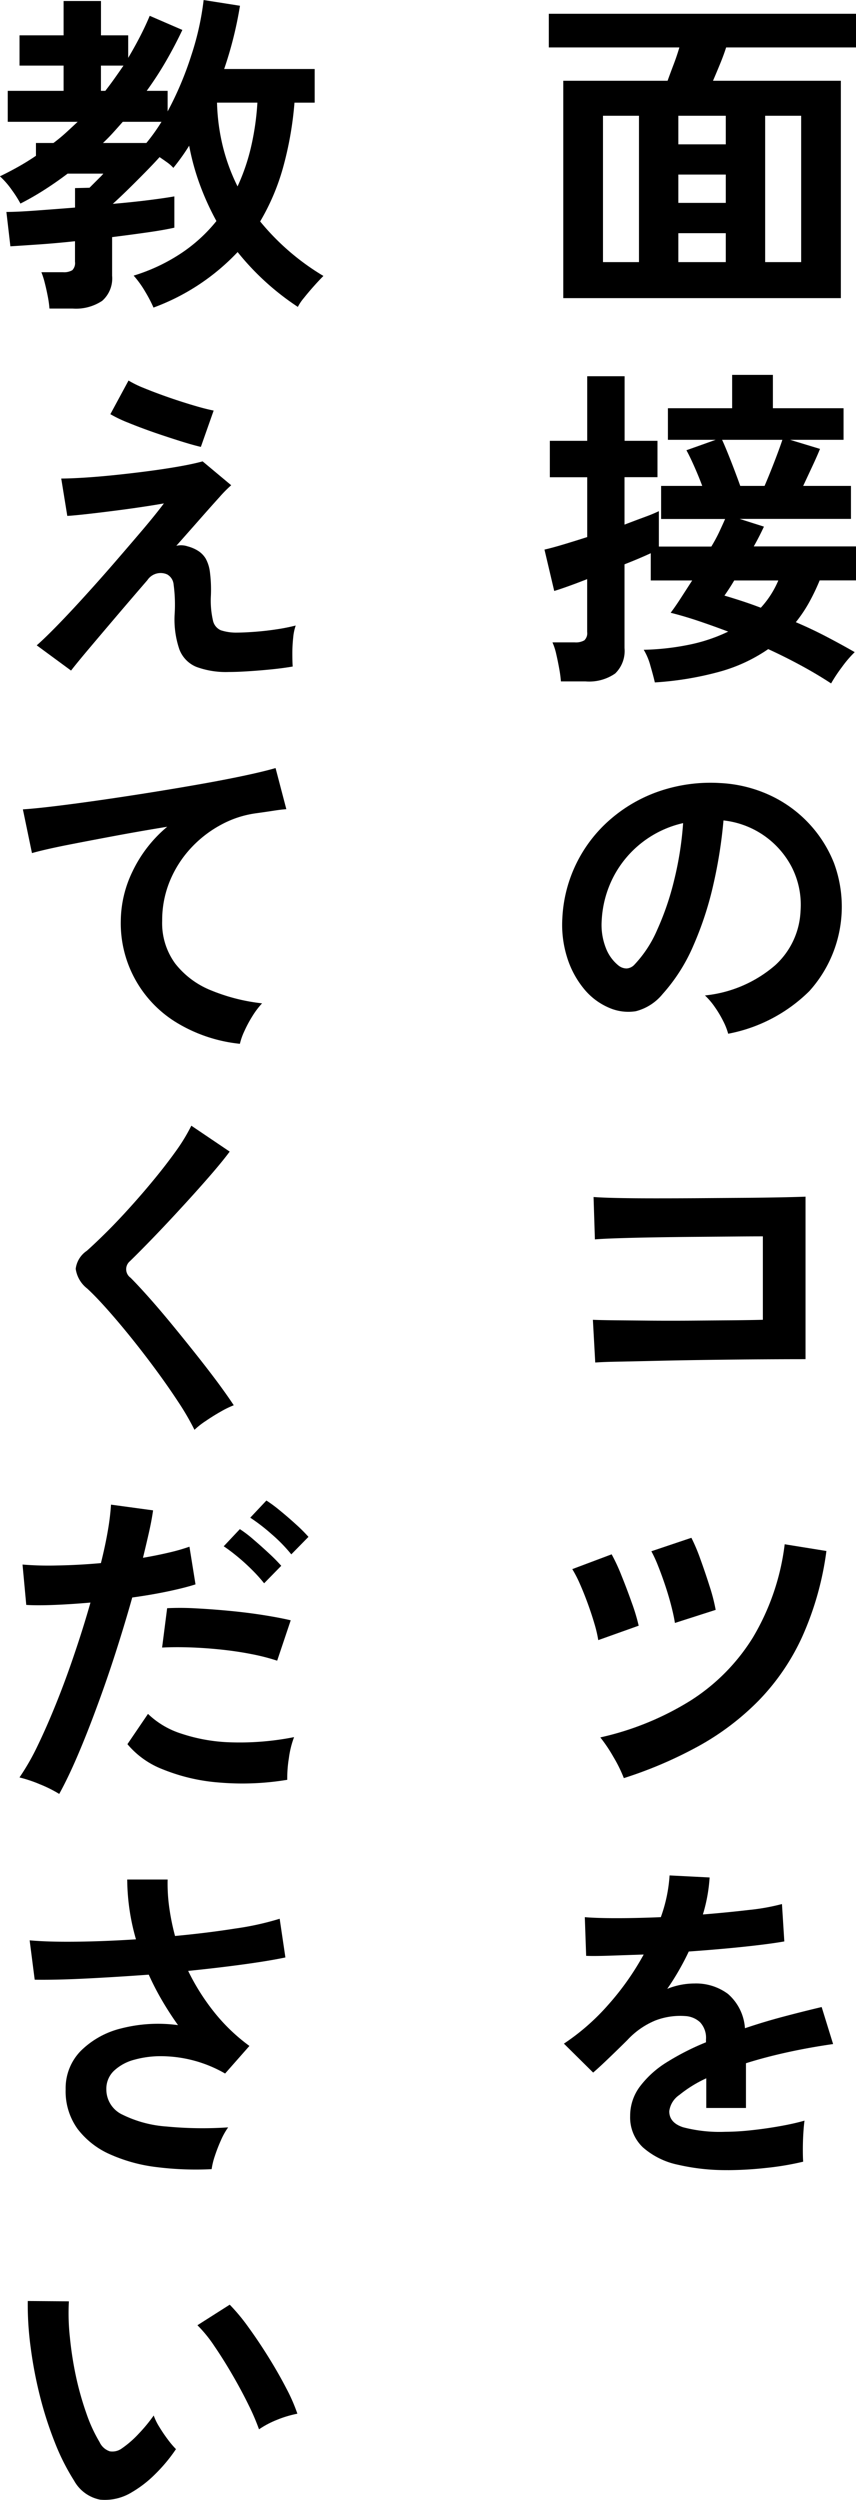 <svg xmlns="http://www.w3.org/2000/svg" width="45.794" height="133.741" viewBox="0 0 45.794 133.741"><g transform="translate(-139.932 -12140.673)"><path d="M2.066,21.81V10.182h5.58q.144-.4.324-.873T8.276,8.4H1.292V6.6H17.726V8.4H10.778q-.126.4-.324.882t-.378.9h6.84V21.81ZM4.19,19.884H6.116v-7.83H4.19Zm8.676,0h1.926v-7.83H12.866Zm-4.644,0H10.76V18.336H8.222Zm0-6.3H10.76v-1.53H8.222Zm0,3.132H10.76V15.2H8.222Zm8.172,25.706q-.738-.486-1.6-.954t-1.764-.882a8.612,8.612,0,0,1-2.592,1.206,17.033,17.033,0,0,1-3.474.576q-.072-.324-.234-.882a3.336,3.336,0,0,0-.36-.864,13.522,13.522,0,0,0,2.466-.279,8.867,8.867,0,0,0,2.052-.693q-.81-.306-1.584-.567t-1.494-.441q.234-.306.531-.765t.621-.963H6.746V35.456q-.27.126-.63.279t-.774.315v4.482a1.679,1.679,0,0,1-.5,1.359,2.439,2.439,0,0,1-1.584.423H1.94a6.433,6.433,0,0,0-.09-.675q-.072-.405-.162-.792a3.308,3.308,0,0,0-.2-.621H2.678a.919.919,0,0,0,.513-.108.525.525,0,0,0,.153-.45V36.842q-.594.234-1.062.4t-.7.234l-.522-2.214q.4-.09,1-.27t1.287-.4v-3.2h-2V29.444h2V25.988h2v3.456H7.106v1.944H5.342v2.538q.612-.234,1.1-.414a7.859,7.859,0,0,0,.738-.306V35.1H9.986a8.19,8.19,0,0,0,.432-.8q.18-.387.306-.675H7.3V31.856H9.5q-.18-.486-.423-1.035t-.423-.873l1.566-.558H7.664V27.7H11.1V25.916H13.28V27.7h3.78V29.39H14.2l1.6.486q-.144.36-.4.909t-.5,1.071h2.556V33.62H11.5l1.3.414q-.108.234-.243.5t-.3.558h5.472v1.818H15.782A11.266,11.266,0,0,1,15.2,38.12a7.483,7.483,0,0,1-.693,1.026q.846.36,1.638.774t1.512.828a6.019,6.019,0,0,0-.684.8A8.2,8.2,0,0,0,16.394,42.422Zm-4.86-10.566h1.3q.234-.54.513-1.26t.441-1.206H10.562q.126.27.315.738t.369.945Q11.426,31.55,11.534,31.856Zm1.1,6.516a5.078,5.078,0,0,0,.936-1.458H11.21q-.126.216-.261.423t-.261.387q.432.126.927.288T12.632,38.372Zm-1.746,22.79a3.462,3.462,0,0,0-.27-.684,5.868,5.868,0,0,0-.459-.765,3.879,3.879,0,0,0-.513-.6A6.772,6.772,0,0,0,13.4,57.5a4.159,4.159,0,0,0,1.359-2.907,4.437,4.437,0,0,0-.486-2.376,4.687,4.687,0,0,0-3.636-2.466,25.241,25.241,0,0,1-.54,3.42,17.91,17.91,0,0,1-1.071,3.276,9.449,9.449,0,0,1-1.647,2.592,2.727,2.727,0,0,1-1.431.918,2.567,2.567,0,0,1-1.467-.2,3.5,3.5,0,0,1-1.332-1.026,4.962,4.962,0,0,1-.882-1.665,5.812,5.812,0,0,1-.252-2.061,7.45,7.45,0,0,1,2.61-5.346,7.88,7.88,0,0,1,2.646-1.494,8.472,8.472,0,0,1,3.186-.414,7.164,7.164,0,0,1,2.574.612,6.723,6.723,0,0,1,3.519,3.672,6.738,6.738,0,0,1-1.323,6.849A8.384,8.384,0,0,1,10.886,61.162Zm-5.85-3.636a.694.694,0,0,0,.414.144.622.622,0,0,0,.432-.216,6.352,6.352,0,0,0,1.2-1.836A14.924,14.924,0,0,0,8,52.936a17.841,17.841,0,0,0,.477-3.042,5.589,5.589,0,0,0-3.726,2.871,5.718,5.718,0,0,0-.63,2.349,3.39,3.39,0,0,0,.225,1.467A2.222,2.222,0,0,0,5.036,57.526ZM3.776,78.75,3.65,76.464q.378.018,1.2.027l1.881.018q1.062.009,2.187,0l2.133-.018q1.008-.009,1.692-.027V72q-.558,0-1.5.009l-2.061.018q-1.116.009-2.2.027T5.027,72.1q-.855.027-1.269.063l-.072-2.268q.432.036,1.314.054t2.016.018q1.134,0,2.349-.009l2.349-.018q1.134-.009,2.007-.027t1.305-.036V78.57q-1.008,0-2.3.009t-2.664.027q-1.377.018-2.637.045L5.207,78.7Q4.244,78.714,3.776,78.75Zm1.53,22.232a7.475,7.475,0,0,0-.558-1.134,8.2,8.2,0,0,0-.7-1.044,15.479,15.479,0,0,0,4.815-1.962,10.608,10.608,0,0,0,3.348-3.384,12.73,12.73,0,0,0,1.7-4.986l2.232.36a16.4,16.4,0,0,1-1.3,4.6,12.1,12.1,0,0,1-2.322,3.4A13.979,13.979,0,0,1,9.3,99.272,22.374,22.374,0,0,1,5.306,100.982ZM3.938,93.6a6.852,6.852,0,0,0-.207-.882q-.153-.522-.36-1.089t-.423-1.053a6.429,6.429,0,0,0-.4-.774l2.106-.792a9.986,9.986,0,0,1,.522,1.125q.288.711.549,1.449A10.387,10.387,0,0,1,6.1,92.828Zm4.1-.918q-.054-.36-.189-.891t-.324-1.1q-.189-.567-.387-1.062a6.819,6.819,0,0,0-.36-.783l2.142-.72A9.671,9.671,0,0,1,9.4,89.264q.261.72.495,1.458a9.8,9.8,0,0,1,.324,1.26Zm2.826,29.27a11.329,11.329,0,0,1-2.664-.288,4.1,4.1,0,0,1-1.872-.927,2.2,2.2,0,0,1-.684-1.683,2.6,2.6,0,0,1,.522-1.575,5.263,5.263,0,0,1,1.44-1.3A13.562,13.562,0,0,1,9.7,115.114v-.144a1.22,1.22,0,0,0-.315-.927,1.264,1.264,0,0,0-.8-.333A3.718,3.718,0,0,0,7,113.944,4.246,4.246,0,0,0,5.5,114.988q-.216.216-.558.549t-.684.657q-.342.324-.594.54L2.1,115.186A11.966,11.966,0,0,0,4.478,113.1a14.481,14.481,0,0,0,1.89-2.682l-1.836.063q-.828.027-1.242.009l-.072-2.07q.612.054,1.7.054t2.367-.054a8.079,8.079,0,0,0,.468-2.232l2.142.108a8.637,8.637,0,0,1-.36,1.98q1.332-.108,2.475-.243a11.29,11.29,0,0,0,1.755-.315l.126,2q-.5.09-1.314.189t-1.791.189q-.981.09-2.007.162-.234.5-.531,1.017t-.621.981a3.9,3.9,0,0,1,1.458-.288,2.86,2.86,0,0,1,1.791.558,2.665,2.665,0,0,1,.909,1.836q1.008-.342,2.061-.621t2.043-.513l.612,1.98q-1.26.18-2.448.441t-2.214.585v2.394H9.716V117.04a6.728,6.728,0,0,0-1.44.891,1.237,1.237,0,0,0-.54.873q0,.612.738.855a7.716,7.716,0,0,0,2.25.243,13.2,13.2,0,0,0,1.377-.081q.765-.081,1.53-.216t1.341-.3q-.036.234-.063.675t-.027.873q0,.432.018.648a15.083,15.083,0,0,1-1.98.333A19.434,19.434,0,0,1,10.868,121.954Z" transform="translate(168 12134.811)"/><path d="M3.578,22.368a5.5,5.5,0,0,0-.09-.648q-.072-.378-.162-.729a4.286,4.286,0,0,0-.18-.567H4.3a.871.871,0,0,0,.5-.108.544.544,0,0,0,.144-.45v-1.1Q3.92,18.876,3,18.939t-1.512.1L1.274,17.2q.558,0,1.548-.072t2.124-.162V15.924l.774-.018.216-.216.324-.324a1.989,1.989,0,0,0,.2-.216H4.55q-.594.45-1.224.855t-1.3.747a6.088,6.088,0,0,0-.45-.711,4.359,4.359,0,0,0-.648-.747q.522-.252,1-.522t.927-.576v-.684h.936q.36-.27.675-.558t.621-.576H1.346V10.722H4.334V9.372H1.976V7.752H4.334V5.916h2V7.752H7.79V8.958q.342-.576.63-1.134t.522-1.116l1.746.756q-.4.846-.873,1.665T8.78,10.722H9.9v1.1a17.727,17.727,0,0,0,1.269-3.006,14.967,14.967,0,0,0,.657-2.952l1.944.306a20.528,20.528,0,0,1-.846,3.384h4.842v1.8h-1.08a18.5,18.5,0,0,1-.612,3.474,11.963,11.963,0,0,1-1.224,2.88,12.924,12.924,0,0,0,3.384,2.916q-.234.234-.522.558t-.531.63a2.5,2.5,0,0,0-.315.468,13.962,13.962,0,0,1-3.222-2.934,11.757,11.757,0,0,1-4.5,2.97,7.4,7.4,0,0,0-.441-.846,5.343,5.343,0,0,0-.621-.864,9.691,9.691,0,0,0,2.547-1.2,8.355,8.355,0,0,0,1.881-1.719,14.384,14.384,0,0,1-.891-1.962,12.876,12.876,0,0,1-.567-2.07q-.2.324-.414.621t-.432.567a1.963,1.963,0,0,0-.324-.288q-.2-.144-.414-.288-.306.342-.756.8t-.909.909q-.459.45-.837.792,1.044-.09,1.917-.2t1.377-.2v1.674q-.558.126-1.44.252t-1.89.252v2.07A1.6,1.6,0,0,1,6.4,21.954a2.524,2.524,0,0,1-1.584.414ZM13.64,15.834a10.849,10.849,0,0,0,.729-2.142,14.184,14.184,0,0,0,.333-2.34h-2.16a11.015,11.015,0,0,0,.315,2.358A10.343,10.343,0,0,0,13.64,15.834Zm-7.2-2.322H8.762a10.1,10.1,0,0,0,.81-1.134H7.5q-.252.288-.513.576T6.44,13.512Zm-.108-2.79h.234q.252-.324.495-.666t.477-.684H6.332Zm6.84,31.088a4.574,4.574,0,0,1-1.728-.27,1.637,1.637,0,0,1-.918-.945,4.957,4.957,0,0,1-.252-1.863,8.1,8.1,0,0,0-.054-1.6.685.685,0,0,0-.342-.54.851.851,0,0,0-1.062.306Q7.916,37.94,7.1,38.9t-1.44,1.7q-.621.738-.927,1.134l-1.836-1.35q.432-.378,1.116-1.08T5.5,37.715q.81-.891,1.611-1.818T8.6,34.16q.684-.81,1.1-1.368-.5.09-1.242.2T6.935,33.2q-.783.1-1.431.171t-.972.09l-.324-2q.45,0,1.188-.045t1.62-.135q.882-.09,1.782-.207t1.674-.252q.774-.135,1.3-.279L13.3,31.82a7.045,7.045,0,0,0-.63.639q-.432.477-1.026,1.152T10.364,35.06a1.107,1.107,0,0,1,.6.027,2.01,2.01,0,0,1,.567.243,1.271,1.271,0,0,1,.405.414,1.982,1.982,0,0,1,.225.711,7.4,7.4,0,0,1,.054,1.251,4.8,4.8,0,0,0,.108,1.341.733.733,0,0,0,.423.531,2.629,2.629,0,0,0,.783.126q.45,0,1.044-.045t1.179-.135a10.129,10.129,0,0,0,1-.2,2.68,2.68,0,0,0-.135.648,7.825,7.825,0,0,0-.045.846q0,.432.018.7-.522.09-1.152.153t-1.224.1Q13.622,41.81,13.172,41.81ZM11.678,29.768q-.4-.09-1.071-.3T9.185,29q-.747-.261-1.386-.522a7.089,7.089,0,0,1-.963-.459l.972-1.8a5.561,5.561,0,0,0,.819.4q.567.234,1.26.477t1.359.441q.666.2,1.116.288ZM13.766,61.7a8.1,8.1,0,0,1-3.312-1.089,6.219,6.219,0,0,1-3.06-5.5,6.17,6.17,0,0,1,.63-2.637,7.084,7.084,0,0,1,1.854-2.385q-1.44.234-2.862.5t-2.583.495q-1.161.234-1.791.414l-.486-2.34q.594-.036,1.647-.162t2.376-.315q1.323-.189,2.736-.414t2.736-.459q1.323-.234,2.376-.459t1.647-.4l.576,2.2q-.27.018-.675.081t-.927.135a5.451,5.451,0,0,0-1.881.612,6.17,6.17,0,0,0-1.62,1.251,5.9,5.9,0,0,0-1.125,1.755,5.5,5.5,0,0,0-.414,2.142,3.653,3.653,0,0,0,.7,2.286,4.605,4.605,0,0,0,1.917,1.431,10.035,10.035,0,0,0,2.727.693,4.44,4.44,0,0,0-.522.693,6.638,6.638,0,0,0-.432.81A3.372,3.372,0,0,0,13.766,61.7ZM11.336,82.35a13.835,13.835,0,0,0-.873-1.5q-.549-.837-1.206-1.728T7.916,77.382q-.684-.846-1.287-1.521T5.594,74.79a1.62,1.62,0,0,1-.612-1.053,1.359,1.359,0,0,1,.594-.963q.45-.4,1.062-1.008t1.278-1.35q.666-.738,1.3-1.512t1.152-1.5a9.719,9.719,0,0,0,.8-1.323l2.052,1.386q-.4.54-1.089,1.332t-1.476,1.647q-.783.855-1.521,1.62T7.88,73.332a.559.559,0,0,0,.036.882q.4.4.981,1.053t1.242,1.458q.657.8,1.3,1.611t1.17,1.521q.522.711.828,1.179a5.2,5.2,0,0,0-.7.342q-.414.234-.8.5A4.138,4.138,0,0,0,11.336,82.35ZM4.1,101.828a6.763,6.763,0,0,0-1.026-.513,7.138,7.138,0,0,0-1.1-.369,12.566,12.566,0,0,0,.972-1.7q.5-1.035,1.008-2.3t.972-2.646q.468-1.377.846-2.709-1.026.09-1.935.126t-1.5,0l-.2-2.16A17,17,0,0,0,4,89.606q1.125-.018,2.331-.126.234-.936.369-1.728a13.023,13.023,0,0,0,.171-1.4l2.25.306q-.072.522-.216,1.161t-.324,1.377q.738-.126,1.386-.279a10.252,10.252,0,0,0,1.1-.315l.324,2.016q-.558.18-1.449.369t-1.935.333q-.4,1.422-.882,2.925T6.116,97.166q-.522,1.422-1.035,2.619T4.1,101.828Zm12.2-.756a14.687,14.687,0,0,1-3.663.144,10.03,10.03,0,0,1-2.988-.7,4.645,4.645,0,0,1-1.9-1.35l1.1-1.62A4.548,4.548,0,0,0,10.625,98.6a9.168,9.168,0,0,0,2.682.468,14.927,14.927,0,0,0,3.357-.279,5.045,5.045,0,0,0-.279,1.134A6.517,6.517,0,0,0,16.3,101.072Zm-.54-6.372a11.265,11.265,0,0,0-1.368-.351q-.774-.153-1.629-.243t-1.674-.117q-.819-.027-1.485.009l.27-2.106A14.452,14.452,0,0,1,11.4,91.9q.873.045,1.818.135t1.8.225q.855.135,1.467.279Zm.756-5.688a8.353,8.353,0,0,0-1.053-1.08,10.076,10.076,0,0,0-1.143-.882l.864-.918a7.565,7.565,0,0,1,.729.54q.441.36.864.747a8.37,8.37,0,0,1,.657.657ZM15.062,90.56a8.335,8.335,0,0,0-.648-.72q-.378-.378-.783-.711T12.9,88.58l.864-.918a6.413,6.413,0,0,1,.72.549q.432.369.846.756a9.144,9.144,0,0,1,.648.657ZM12.254,121.9a16.831,16.831,0,0,1-2.934-.108,8.59,8.59,0,0,1-2.5-.684,4.414,4.414,0,0,1-1.737-1.359,3.433,3.433,0,0,1-.639-2.115,2.85,2.85,0,0,1,.81-2.061,4.632,4.632,0,0,1,2.178-1.206,7.936,7.936,0,0,1,3.024-.171q-.45-.63-.846-1.305a14.572,14.572,0,0,1-.72-1.395q-1.728.126-3.348.207t-2.754.063l-.27-2.106q.99.09,2.511.072t3.177-.126a11.763,11.763,0,0,1-.468-3.2H9.9a9.283,9.283,0,0,0,.09,1.521,12.582,12.582,0,0,0,.306,1.5q1.728-.162,3.231-.4a15.211,15.211,0,0,0,2.367-.522l.306,2.07q-.846.18-2.223.369t-2.979.351a11.827,11.827,0,0,0,1.377,2.187,9.8,9.8,0,0,0,1.9,1.827l-1.3,1.476a6.9,6.9,0,0,0-3.339-.927,5.256,5.256,0,0,0-1.521.189,2.532,2.532,0,0,0-1.089.594,1.328,1.328,0,0,0-.405.99,1.486,1.486,0,0,0,.873,1.359,6.316,6.316,0,0,0,2.358.63,20.33,20.33,0,0,0,3.285.045,3.806,3.806,0,0,0-.387.693,8.553,8.553,0,0,0-.324.837A3.9,3.9,0,0,0,12.254,121.9ZM7.988,139.182a2.754,2.754,0,0,1-1.692.4,2.034,2.034,0,0,1-1.4-1.017,11.891,11.891,0,0,1-1.026-2.034,19.739,19.739,0,0,1-.8-2.484,22.521,22.521,0,0,1-.5-2.628,17.091,17.091,0,0,1-.153-2.466l2.2.018a11.791,11.791,0,0,0,.054,1.926A18.749,18.749,0,0,0,5,133.008a16.358,16.358,0,0,0,.558,1.971,8.066,8.066,0,0,0,.7,1.521.919.919,0,0,0,.549.495.855.855,0,0,0,.639-.153,5.44,5.44,0,0,0,.909-.792,8.325,8.325,0,0,0,.8-.972,3.121,3.121,0,0,0,.3.612q.207.342.45.666a4.94,4.94,0,0,0,.441.522,8.7,8.7,0,0,1-1.107,1.332A6.148,6.148,0,0,1,7.988,139.182Zm6.8-3.366a11.976,11.976,0,0,0-.558-1.3q-.378-.774-.864-1.611t-.972-1.548a7.069,7.069,0,0,0-.9-1.107l1.728-1.1a10.229,10.229,0,0,1,1,1.206q.549.756,1.08,1.611t.945,1.656a9.3,9.3,0,0,1,.594,1.359,5.873,5.873,0,0,0-1.125.342A4.868,4.868,0,0,0,14.792,135.816Z" transform="translate(139 12134.811)"/></g></svg>